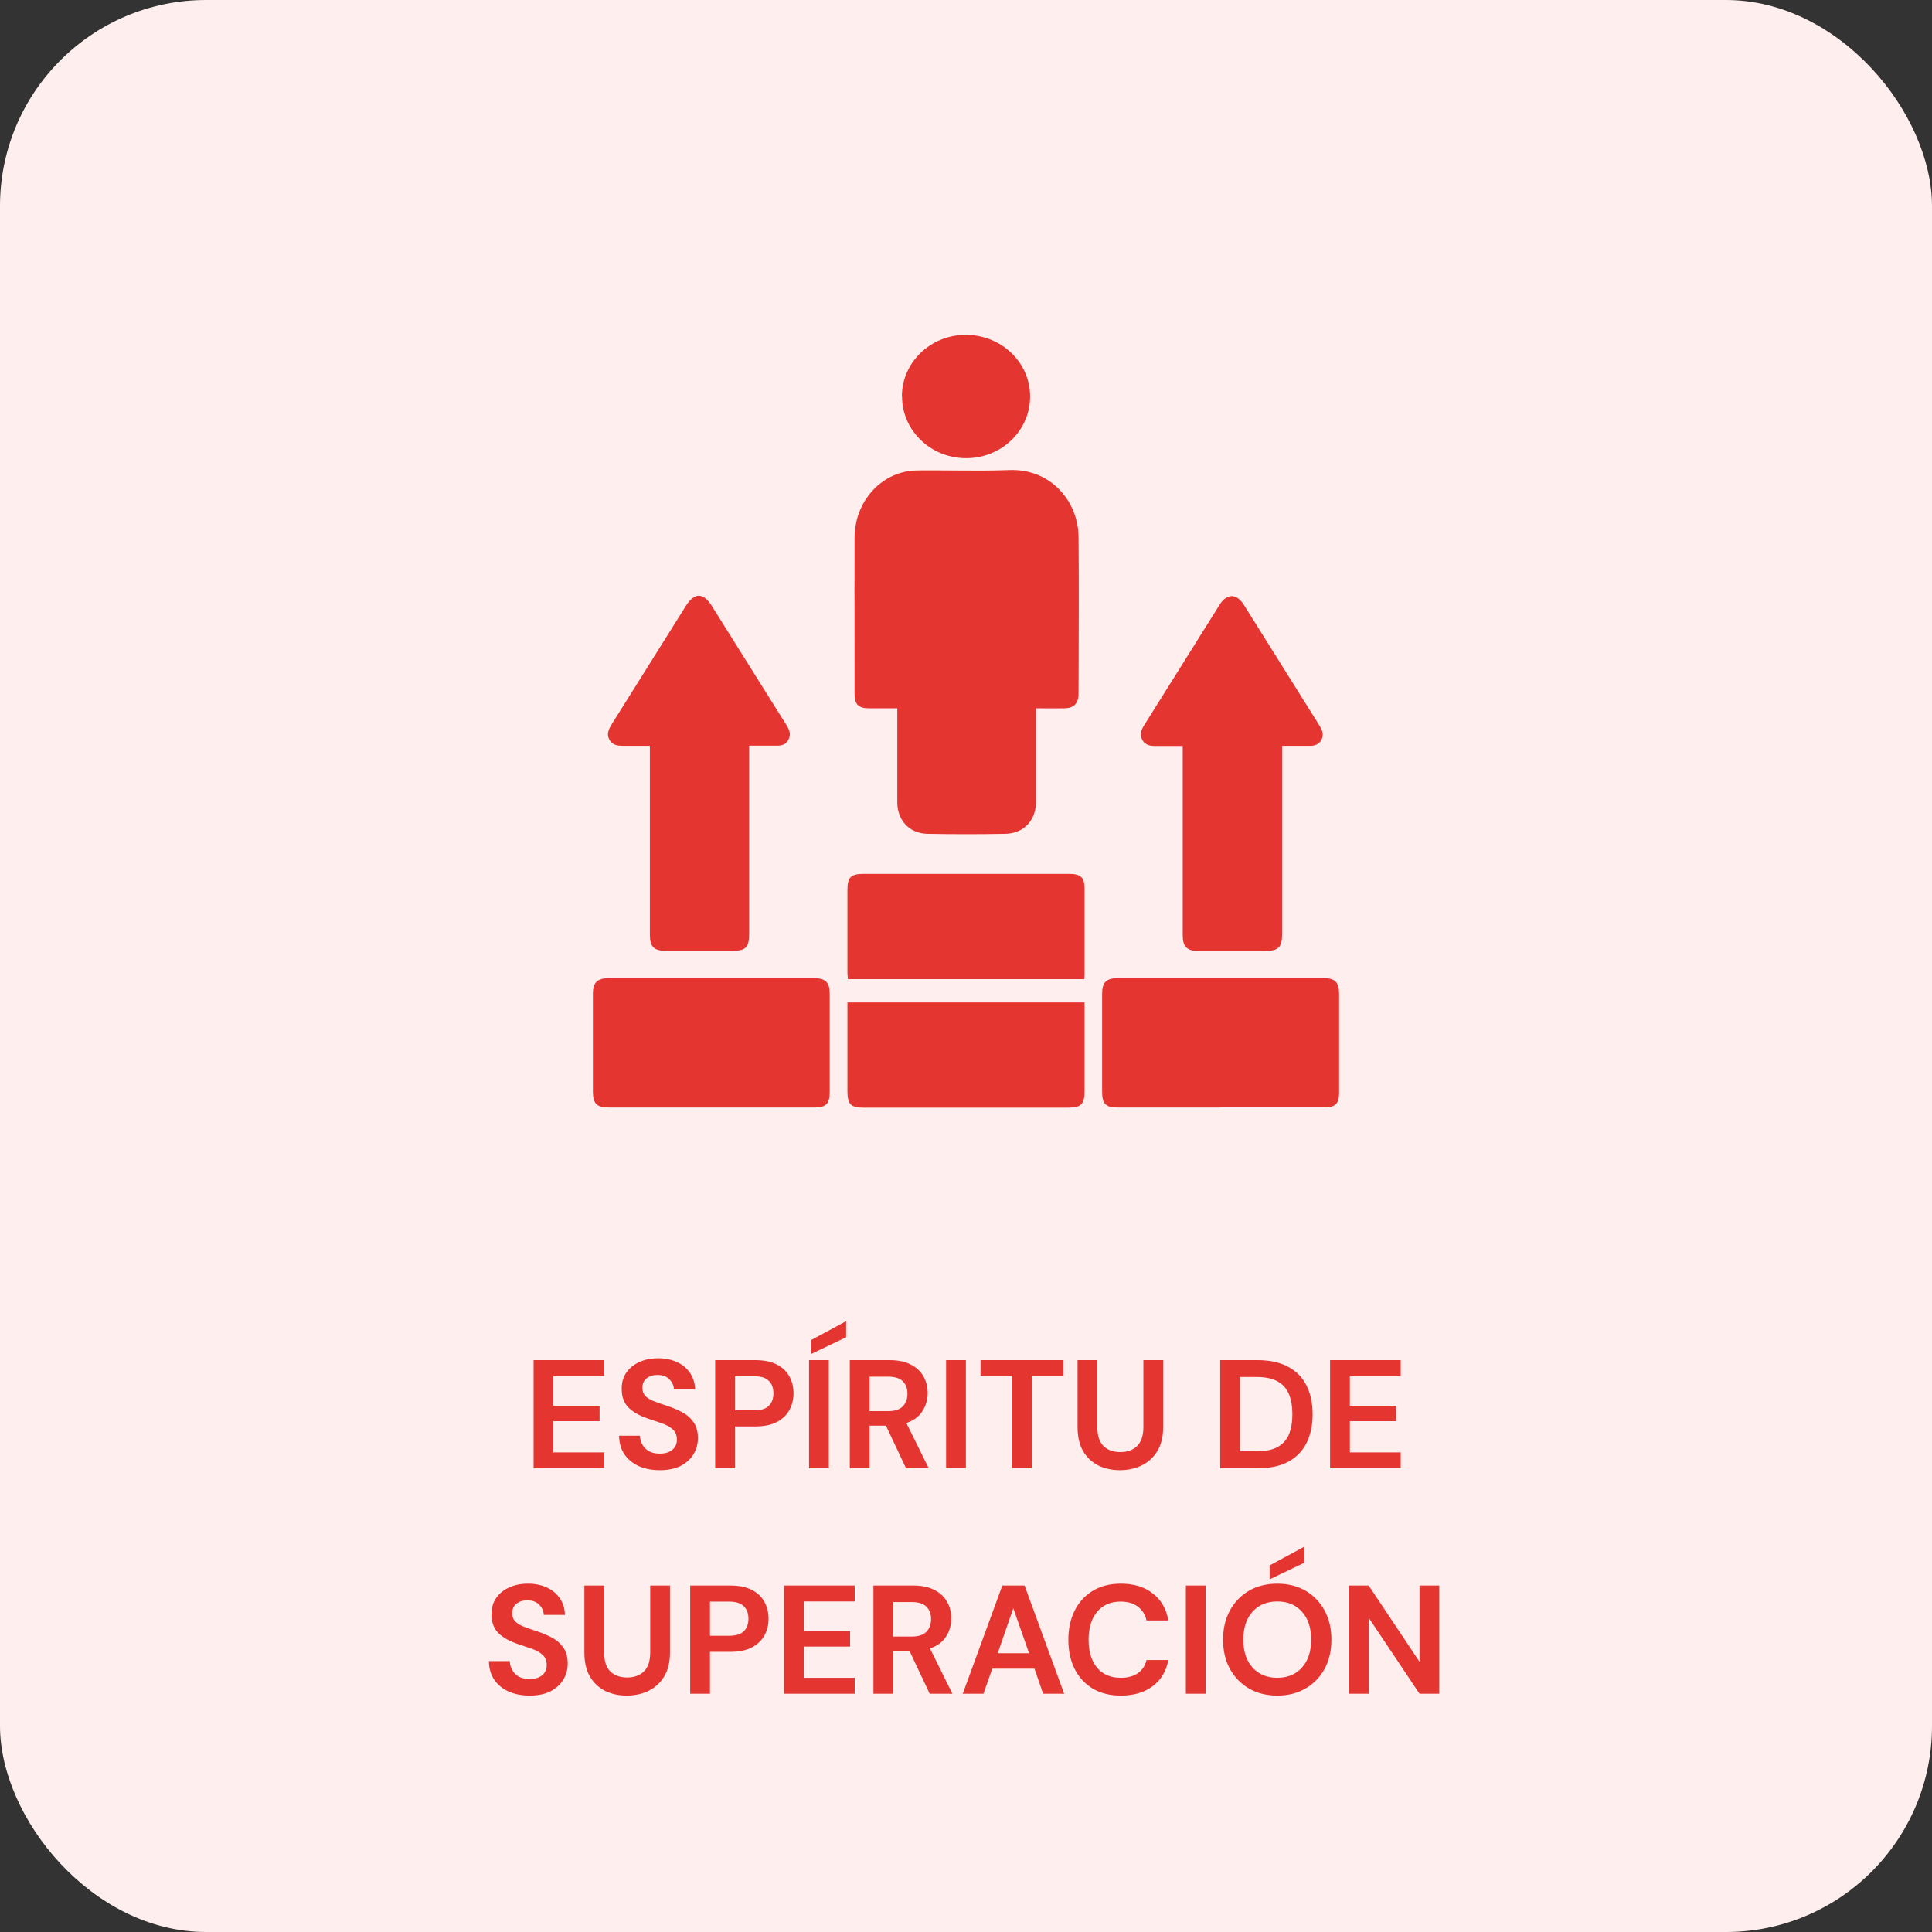 <?xml version="1.0" encoding="UTF-8"?>
<svg xmlns="http://www.w3.org/2000/svg" width="300" height="300" viewBox="0 0 300 300" fill="none">
  <rect x="0" y="0" width="300" height="300" fill="#333333" stroke="none"/>
  <rect width="300" height="300" rx="32" fill="#FFEEEE"></rect>
  <g clip-path="url(#clip0_1839_22430)">
    <path fill-rule="evenodd" clip-rule="evenodd" d="M149.949 52C144.468 52 140.044 56.301 140.044 61.562H140.068C140.068 66.822 144.468 71.099 149.949 71.148C155.455 71.197 159.954 66.896 159.954 61.586C159.954 56.252 155.48 52 149.949 52ZM160.864 116.424V109.984C161.411 109.984 161.935 109.987 162.444 109.99H162.445H162.445H162.445H162.445H162.445H162.446C163.424 109.996 164.351 110.001 165.288 109.984C166.738 109.96 167.476 109.222 167.476 107.772C167.48 106.416 167.485 105.061 167.489 103.705C167.513 96.925 167.537 90.144 167.476 83.364C167.427 77.834 163.15 72.746 156.734 72.991C153.81 73.103 150.875 73.08 147.944 73.057C146.366 73.044 144.789 73.032 143.215 73.04C142.257 73.04 141.298 73.065 140.389 73.286C135.866 74.368 132.695 78.546 132.695 83.561C132.679 88.903 132.684 94.256 132.69 99.605V99.605V99.605V99.605V99.605V99.605V99.608C132.692 102.282 132.695 104.955 132.695 107.625C132.695 109.419 133.26 109.984 135.03 109.984H139.332V111.435V124.585C139.332 127.387 141.224 129.427 144.026 129.476C148.058 129.55 152.089 129.55 156.12 129.476C158.922 129.427 160.839 127.412 160.864 124.61V116.424ZM199.087 117.383V115.81H203.044C203.904 115.835 204.715 115.761 205.182 114.901C205.625 114.065 205.305 113.327 204.838 112.59C202.884 109.481 200.936 106.365 198.988 103.25C197.04 100.134 195.092 97.019 193.138 93.909C192.008 92.115 190.508 92.115 189.377 93.909C187.428 97.011 185.485 100.119 183.542 103.227L183.54 103.23L183.538 103.232L183.537 103.235L183.535 103.238L183.532 103.242L183.527 103.25L183.523 103.257L183.521 103.259L183.52 103.262L183.518 103.265L183.516 103.267L183.515 103.27C181.571 106.379 179.627 109.487 177.677 112.59C177.21 113.327 176.915 114.065 177.382 114.901C177.849 115.761 178.685 115.835 179.545 115.835H183.65V117.383V145.232C183.65 147.002 184.314 147.666 186.084 147.666H196.407C198.521 147.666 199.087 147.1 199.087 145.011V117.383ZM116.325 115.81V117.383V144.987C116.325 147.125 115.809 147.641 113.695 147.641H103.396C101.528 147.641 100.913 147.002 100.913 145.159V117.432V115.81H96.882C95.973 115.81 95.112 115.761 94.621 114.851C94.129 113.967 94.547 113.205 95.014 112.418L106.518 94.057C107.82 91.992 109.221 91.992 110.524 94.081L122.028 112.443C122.519 113.205 122.913 113.967 122.421 114.876C121.929 115.81 121.044 115.81 120.16 115.785H116.325V115.81ZM173.597 171.976H189.475L189.5 171.951H205.723C207.345 171.951 207.935 171.361 207.935 169.739V154.229C207.91 152.508 207.296 151.894 205.551 151.894H173.572C171.778 151.894 171.138 152.533 171.138 154.327V169.493C171.138 171.435 171.679 171.976 173.597 171.976ZM110.401 171.976H110.377H94.522C92.679 171.976 92.089 171.386 92.064 169.591V154.302C92.064 152.557 92.753 151.894 94.522 151.894H126.403C128.197 151.894 128.836 152.533 128.836 154.327V169.616C128.836 171.386 128.246 171.976 126.501 171.976H110.401ZM131.663 152.041H168.337L168.361 152.016C168.368 151.937 168.374 151.866 168.381 151.799C168.397 151.616 168.41 151.472 168.41 151.328V137.932C168.386 136.211 167.796 135.695 165.952 135.695H134.072C132.13 135.695 131.589 136.236 131.589 138.153V150.96C131.589 151.176 131.609 151.392 131.629 151.621C131.642 151.756 131.654 151.895 131.663 152.041ZM131.589 155.654H168.41V156.834V169.395C168.41 171.484 167.894 171.976 165.83 172H134.195C132.106 172 131.589 171.508 131.589 169.419V156.859V155.679V155.654Z" fill="#E43530"></path>
  </g>
  <path d="M82.855 228V211.2H93.823V213.672H85.927V218.28H93.103V220.68H85.927V225.528H93.823V228H82.855ZM102.466 228.288C101.234 228.288 100.146 228.08 99.202 227.664C98.258 227.232 97.514 226.624 96.97 225.84C96.426 225.04 96.146 224.072 96.13 222.936H99.37C99.402 223.72 99.682 224.384 100.21 224.928C100.754 225.456 101.498 225.72 102.442 225.72C103.258 225.72 103.906 225.528 104.386 225.144C104.866 224.744 105.106 224.216 105.106 223.56C105.106 222.872 104.89 222.336 104.458 221.952C104.042 221.568 103.482 221.256 102.778 221.016C102.074 220.776 101.322 220.52 100.522 220.248C99.226 219.8 98.234 219.224 97.546 218.52C96.874 217.816 96.538 216.88 96.538 215.712C96.522 214.72 96.754 213.872 97.234 213.168C97.73 212.448 98.402 211.896 99.25 211.512C100.098 211.112 101.074 210.912 102.178 210.912C103.298 210.912 104.282 211.112 105.13 211.512C105.994 211.912 106.666 212.472 107.146 213.192C107.642 213.912 107.906 214.768 107.938 215.76H104.65C104.634 215.168 104.402 214.648 103.954 214.2C103.522 213.736 102.914 213.504 102.13 213.504C101.458 213.488 100.89 213.656 100.426 214.008C99.978 214.344 99.754 214.84 99.754 215.496C99.754 216.056 99.93 216.504 100.282 216.84C100.634 217.16 101.114 217.432 101.722 217.656C102.33 217.88 103.026 218.12 103.81 218.376C104.642 218.664 105.402 219 106.09 219.384C106.778 219.768 107.33 220.28 107.746 220.92C108.162 221.544 108.37 222.352 108.37 223.344C108.37 224.224 108.146 225.04 107.698 225.792C107.25 226.544 106.586 227.152 105.706 227.616C104.826 228.064 103.746 228.288 102.466 228.288ZM111.05 228V211.2H117.266C118.61 211.2 119.722 211.424 120.602 211.872C121.482 212.32 122.138 212.936 122.57 213.72C123.002 214.504 123.218 215.384 123.218 216.36C123.218 217.288 123.01 218.144 122.594 218.928C122.178 219.696 121.53 220.32 120.65 220.8C119.77 221.264 118.642 221.496 117.266 221.496H114.122V228H111.05ZM114.122 219H117.074C118.146 219 118.914 218.768 119.378 218.304C119.858 217.824 120.098 217.176 120.098 216.36C120.098 215.528 119.858 214.88 119.378 214.416C118.914 213.936 118.146 213.696 117.074 213.696H114.122V219ZM125.628 228V211.2H128.7V228H125.628ZM125.964 210.24V208.08L131.388 205.152V207.648L125.964 210.24ZM131.956 228V211.2H138.124C139.468 211.2 140.572 211.432 141.436 211.896C142.316 212.344 142.972 212.96 143.404 213.744C143.836 214.512 144.052 215.368 144.052 216.312C144.052 217.336 143.78 218.272 143.236 219.12C142.708 219.968 141.876 220.584 140.74 220.968L144.22 228H140.692L137.572 221.376H135.028V228H131.956ZM135.028 219.12H137.932C138.956 219.12 139.708 218.872 140.188 218.376C140.668 217.88 140.908 217.224 140.908 216.408C140.908 215.608 140.668 214.968 140.188 214.488C139.724 214.008 138.964 213.768 137.908 213.768H135.028V219.12ZM146.909 228V211.2H149.981V228H146.909ZM157.149 228V213.672H152.253V211.2H165.141V213.672H160.221V228H157.149ZM173.897 228.288C172.665 228.288 171.553 228.048 170.561 227.568C169.569 227.072 168.777 226.328 168.185 225.336C167.609 224.344 167.321 223.088 167.321 221.568V211.2H170.393V221.592C170.393 222.904 170.705 223.88 171.329 224.52C171.969 225.16 172.849 225.48 173.969 225.48C175.073 225.48 175.945 225.16 176.585 224.52C177.225 223.88 177.545 222.904 177.545 221.592V211.2H180.617V221.568C180.617 223.088 180.313 224.344 179.705 225.336C179.097 226.328 178.281 227.072 177.257 227.568C176.249 228.048 175.129 228.288 173.897 228.288ZM189.472 228V211.2H195.208C197.176 211.2 198.792 211.552 200.056 212.256C201.336 212.944 202.28 213.92 202.888 215.184C203.512 216.432 203.824 217.904 203.824 219.6C203.824 221.296 203.512 222.776 202.888 224.04C202.28 225.288 201.336 226.264 200.056 226.968C198.792 227.656 197.176 228 195.208 228H189.472ZM192.544 225.36H195.064C196.472 225.36 197.584 225.136 198.4 224.688C199.216 224.224 199.8 223.568 200.152 222.72C200.504 221.856 200.68 220.816 200.68 219.6C200.68 218.4 200.504 217.368 200.152 216.504C199.8 215.64 199.216 214.976 198.4 214.512C197.584 214.048 196.472 213.816 195.064 213.816H192.544V225.36ZM206.534 228V211.2H217.502V213.672H209.606V218.28H216.782V220.68H209.606V225.528H217.502V228H206.534ZM82.251 263.288C81.019 263.288 79.931 263.08 78.987 262.664C78.043 262.232 77.299 261.624 76.755 260.84C76.211 260.04 75.931 259.072 75.915 257.936H79.155C79.187 258.72 79.467 259.384 79.995 259.928C80.539 260.456 81.283 260.72 82.227 260.72C83.043 260.72 83.691 260.528 84.171 260.144C84.651 259.744 84.891 259.216 84.891 258.56C84.891 257.872 84.675 257.336 84.243 256.952C83.827 256.568 83.267 256.256 82.563 256.016C81.859 255.776 81.107 255.52 80.307 255.248C79.011 254.8 78.019 254.224 77.331 253.52C76.659 252.816 76.323 251.88 76.323 250.712C76.307 249.72 76.539 248.872 77.019 248.168C77.515 247.448 78.187 246.896 79.035 246.512C79.883 246.112 80.859 245.912 81.963 245.912C83.083 245.912 84.067 246.112 84.915 246.512C85.779 246.912 86.451 247.472 86.931 248.192C87.427 248.912 87.691 249.768 87.723 250.76H84.435C84.419 250.168 84.187 249.648 83.739 249.2C83.307 248.736 82.699 248.504 81.915 248.504C81.243 248.488 80.675 248.656 80.211 249.008C79.763 249.344 79.539 249.84 79.539 250.496C79.539 251.056 79.715 251.504 80.067 251.84C80.419 252.16 80.899 252.432 81.507 252.656C82.115 252.88 82.811 253.12 83.595 253.376C84.427 253.664 85.187 254 85.875 254.384C86.563 254.768 87.115 255.28 87.531 255.92C87.947 256.544 88.155 257.352 88.155 258.344C88.155 259.224 87.931 260.04 87.483 260.792C87.035 261.544 86.371 262.152 85.491 262.616C84.611 263.064 83.531 263.288 82.251 263.288ZM97.315 263.288C96.083 263.288 94.971 263.048 93.979 262.568C92.987 262.072 92.195 261.328 91.603 260.336C91.027 259.344 90.739 258.088 90.739 256.568V246.2H93.811V256.592C93.811 257.904 94.123 258.88 94.747 259.52C95.387 260.16 96.267 260.48 97.387 260.48C98.491 260.48 99.363 260.16 100.003 259.52C100.643 258.88 100.963 257.904 100.963 256.592V246.2H104.035V256.568C104.035 258.088 103.731 259.344 103.123 260.336C102.515 261.328 101.699 262.072 100.675 262.568C99.667 263.048 98.547 263.288 97.315 263.288ZM107.171 263V246.2H113.387C114.731 246.2 115.843 246.424 116.723 246.872C117.603 247.32 118.259 247.936 118.691 248.72C119.123 249.504 119.339 250.384 119.339 251.36C119.339 252.288 119.131 253.144 118.715 253.928C118.299 254.696 117.651 255.32 116.771 255.8C115.891 256.264 114.763 256.496 113.387 256.496H110.243V263H107.171ZM110.243 254H113.195C114.267 254 115.035 253.768 115.499 253.304C115.979 252.824 116.219 252.176 116.219 251.36C116.219 250.528 115.979 249.88 115.499 249.416C115.035 248.936 114.267 248.696 113.195 248.696H110.243V254ZM121.749 263V246.2H132.717V248.672H124.821V253.28H131.997V255.68H124.821V260.528H132.717V263H121.749ZM135.624 263V246.2H141.792C143.136 246.2 144.24 246.432 145.104 246.896C145.984 247.344 146.64 247.96 147.072 248.744C147.504 249.512 147.72 250.368 147.72 251.312C147.72 252.336 147.448 253.272 146.904 254.12C146.376 254.968 145.544 255.584 144.408 255.968L147.888 263H144.36L141.24 256.376H138.696V263H135.624ZM138.696 254.12H141.6C142.624 254.12 143.376 253.872 143.856 253.376C144.336 252.88 144.576 252.224 144.576 251.408C144.576 250.608 144.336 249.968 143.856 249.488C143.392 249.008 142.632 248.768 141.576 248.768H138.696V254.12ZM149.497 263L155.641 246.2H159.097L165.241 263H161.977L160.633 259.112H154.081L152.713 263H149.497ZM154.921 256.712H159.793L157.345 249.728L154.921 256.712ZM174.053 263.288C172.357 263.288 170.901 262.928 169.685 262.208C168.469 261.472 167.533 260.456 166.877 259.16C166.221 257.848 165.893 256.336 165.893 254.624C165.893 252.912 166.221 251.4 166.877 250.088C167.533 248.776 168.469 247.752 169.685 247.016C170.901 246.28 172.357 245.912 174.053 245.912C176.069 245.912 177.717 246.416 178.997 247.424C180.293 248.416 181.101 249.816 181.421 251.624H178.036C177.829 250.712 177.381 250 176.693 249.488C176.021 248.96 175.125 248.696 174.005 248.696C172.453 248.696 171.237 249.224 170.357 250.28C169.477 251.336 169.037 252.784 169.037 254.624C169.037 256.464 169.477 257.912 170.357 258.968C171.237 260.008 172.453 260.528 174.005 260.528C175.125 260.528 176.021 260.288 176.693 259.808C177.381 259.312 177.829 258.632 178.036 257.768H181.421C181.101 259.496 180.293 260.848 178.997 261.824C177.717 262.8 176.069 263.288 174.053 263.288ZM184.14 263V246.2H187.212V263H184.14ZM198.34 263.288C196.66 263.288 195.188 262.92 193.924 262.184C192.676 261.448 191.692 260.432 190.972 259.136C190.268 257.824 189.916 256.312 189.916 254.6C189.916 252.888 190.268 251.384 190.972 250.088C191.692 248.776 192.676 247.752 193.924 247.016C195.188 246.28 196.66 245.912 198.34 245.912C200.004 245.912 201.468 246.28 202.732 247.016C203.996 247.752 204.98 248.776 205.684 250.088C206.388 251.384 206.74 252.888 206.74 254.6C206.74 256.312 206.388 257.824 205.684 259.136C204.98 260.432 203.996 261.448 202.732 262.184C201.468 262.92 200.004 263.288 198.34 263.288ZM198.34 260.528C199.94 260.528 201.212 260 202.156 258.944C203.116 257.888 203.596 256.44 203.596 254.6C203.596 252.76 203.116 251.312 202.156 250.256C201.212 249.2 199.94 248.672 198.34 248.672C196.74 248.672 195.46 249.2 194.5 250.256C193.54 251.312 193.06 252.76 193.06 254.6C193.06 256.44 193.54 257.888 194.5 258.944C195.46 260 196.74 260.528 198.34 260.528ZM197.14 245.24V243.08L202.564 240.152V242.648L197.14 245.24ZM209.452 263V246.2H212.524L220.42 258.032V246.2H223.492V263H220.42L212.524 251.192V263H209.452Z" fill="#E43530"></path>
  <defs>
    <clipPath id="clip0_1839_22430">
      <rect width="120" height="120" fill="white" transform="translate(90 52)"></rect>
    </clipPath>
  </defs>
</svg>
